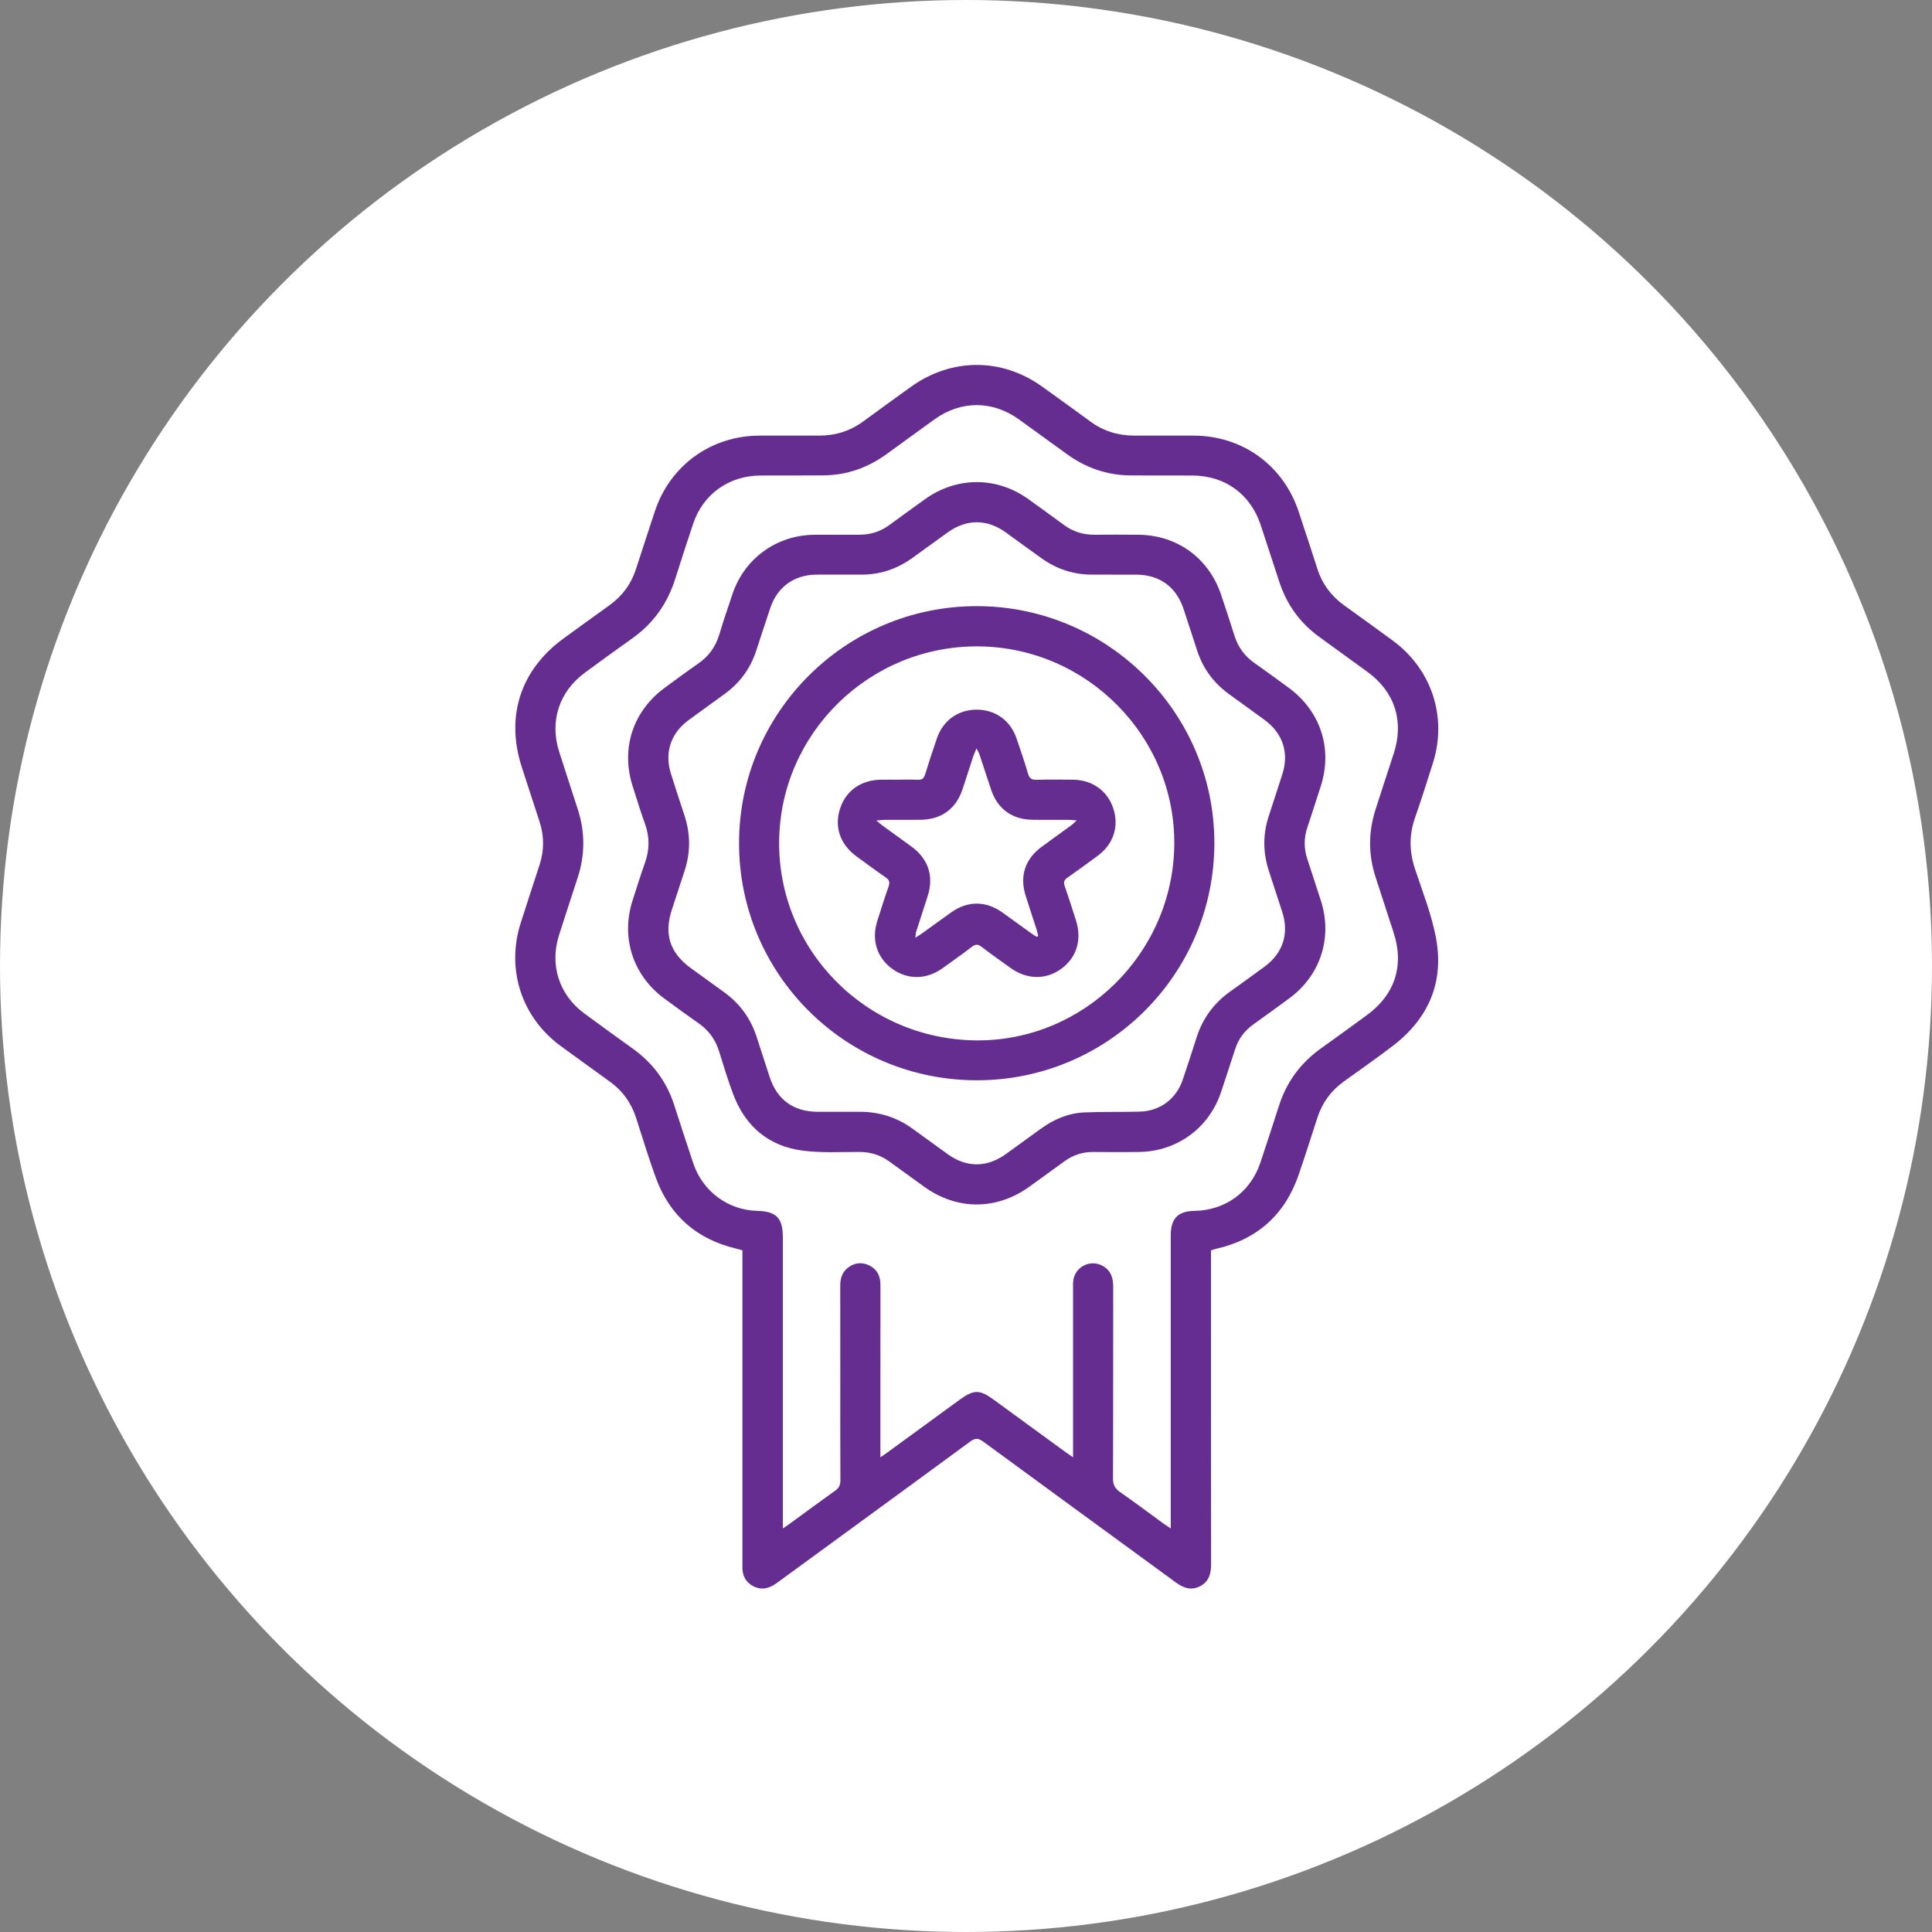 <svg width="90" height="90" viewBox="0 0 90 90" fill="none" xmlns="http://www.w3.org/2000/svg">
<rect x="0" y="0" width="90" height="90" fill="#808080" stroke="none"/>
<circle cx="45" cy="45" r="45" fill="white"/>
<g clip-path="url(#clip0_1162_4833)">
<path d="M65.91 40.458C65.648 39.666 65.64 38.892 65.915 38.103C66.21 37.257 66.48 36.402 66.751 35.548C67.43 33.405 66.697 31.175 64.879 29.84C64.129 29.29 63.375 28.745 62.62 28.203C62.015 27.77 61.597 27.206 61.369 26.498C61.08 25.605 60.79 24.713 60.493 23.823C59.772 21.665 57.87 20.295 55.597 20.293C54.676 20.291 53.755 20.293 52.834 20.292C52.082 20.291 51.398 20.081 50.789 19.632C50.047 19.088 49.301 18.551 48.555 18.015C46.672 16.659 44.318 16.663 42.43 18.023C41.693 18.555 40.954 19.085 40.223 19.624C39.605 20.081 38.912 20.293 38.148 20.293C37.228 20.292 36.307 20.291 35.386 20.293C33.133 20.296 31.22 21.674 30.51 23.808C30.21 24.708 29.919 25.611 29.625 26.513C29.399 27.209 28.987 27.766 28.392 28.194C27.679 28.705 26.969 29.221 26.26 29.737C24.245 31.2 23.54 33.375 24.309 35.744C24.583 36.586 24.856 37.428 25.132 38.27C25.354 38.944 25.355 39.615 25.134 40.289C24.84 41.191 24.545 42.093 24.257 42.996C23.567 45.155 24.297 47.396 26.126 48.732C26.885 49.287 27.648 49.837 28.411 50.388C28.995 50.81 29.399 51.363 29.622 52.046C29.93 52.989 30.212 53.94 30.553 54.87C31.202 56.638 32.468 57.733 34.306 58.169C34.396 58.19 34.484 58.219 34.585 58.247V72.729C34.585 72.791 34.588 72.855 34.585 72.918C34.563 73.344 34.703 73.692 35.096 73.893C35.49 74.096 35.845 73.993 36.189 73.741C39.191 71.544 42.2 69.357 45.196 67.153C45.443 66.972 45.584 66.996 45.813 67.164C48.795 69.352 51.786 71.529 54.77 73.713C55.12 73.97 55.477 74.105 55.888 73.901C56.312 73.691 56.418 73.317 56.417 72.871C56.411 68.123 56.413 63.374 56.413 58.625V58.247C56.505 58.219 56.574 58.193 56.644 58.177C58.579 57.736 59.865 56.574 60.504 54.706C60.804 53.828 61.086 52.944 61.371 52.062C61.597 51.365 62.007 50.807 62.601 50.379C63.364 49.829 64.137 49.292 64.884 48.72C66.561 47.436 67.287 45.731 66.888 43.659C66.678 42.569 66.26 41.518 65.91 40.458ZM63.695 47.273C62.98 47.8 62.26 48.32 61.538 48.836C60.595 49.511 59.94 50.389 59.585 51.493C59.299 52.386 59.008 53.279 58.71 54.168C58.254 55.528 57.077 56.385 55.648 56.407C54.874 56.419 54.538 56.764 54.538 57.545C54.537 61.957 54.538 66.368 54.538 70.779V71.202C54.396 71.107 54.301 71.047 54.21 70.982C53.535 70.49 52.868 69.987 52.183 69.511C51.942 69.344 51.846 69.169 51.847 68.867C51.86 65.891 51.853 62.915 51.857 59.939C51.858 59.531 51.753 59.19 51.377 58.975C50.782 58.637 50.046 59.024 49.991 59.705C49.983 59.799 49.987 59.894 49.987 59.989C49.987 62.48 49.987 64.971 49.987 67.461V67.885C49.839 67.785 49.745 67.723 49.654 67.657C48.536 66.842 47.418 66.026 46.299 65.209C45.632 64.721 45.364 64.723 44.685 65.219C43.567 66.036 42.449 66.851 41.33 67.667C41.246 67.729 41.158 67.786 41.012 67.887V67.476C41.012 64.933 41.01 62.389 41.014 59.846C41.014 59.436 40.856 59.124 40.487 58.946C40.145 58.781 39.804 58.821 39.501 59.054C39.228 59.264 39.141 59.557 39.142 59.893C39.146 61.328 39.144 62.763 39.144 64.199C39.144 65.782 39.139 67.365 39.149 68.948C39.15 69.17 39.091 69.314 38.904 69.445C38.18 69.958 37.467 70.488 36.749 71.011C36.675 71.065 36.597 71.113 36.468 71.2V57.646C36.468 56.734 36.17 56.429 35.262 56.406C33.919 56.371 32.739 55.501 32.3 54.204C31.992 53.296 31.701 52.381 31.405 51.469C31.055 50.389 30.412 49.523 29.491 48.859C28.728 48.309 27.962 47.762 27.207 47.201C26.044 46.337 25.601 44.951 26.04 43.569C26.325 42.675 26.619 41.784 26.909 40.892C27.258 39.824 27.26 38.758 26.913 37.689C26.624 36.796 26.331 35.906 26.046 35.011C25.597 33.599 26.047 32.217 27.246 31.336C27.978 30.797 28.714 30.263 29.455 29.737C30.44 29.038 31.094 28.11 31.456 26.963C31.725 26.109 32.002 25.257 32.287 24.407C32.752 23.015 33.958 22.155 35.436 22.151C36.41 22.149 37.384 22.153 38.358 22.145C39.44 22.138 40.412 21.793 41.286 21.164C42.031 20.626 42.775 20.085 43.519 19.545C44.755 18.648 46.232 18.646 47.474 19.543C48.212 20.074 48.948 20.607 49.683 21.142C50.572 21.79 51.562 22.14 52.667 22.147C53.62 22.152 54.572 22.15 55.525 22.151C57.058 22.152 58.25 23.01 58.73 24.463C59.021 25.344 59.307 26.226 59.596 27.108C59.938 28.153 60.549 29.006 61.438 29.657C62.189 30.206 62.945 30.748 63.697 31.296C64.973 32.225 65.415 33.593 64.927 35.097C64.644 35.969 64.356 36.84 64.076 37.714C63.741 38.761 63.74 39.81 64.078 40.856C64.356 41.719 64.638 42.581 64.92 43.443C65.418 44.967 64.989 46.32 63.695 47.273Z" fill="#662D91"/>
<path d="M61.525 41.933C61.317 41.292 61.109 40.65 60.898 40.01C60.737 39.522 60.738 39.038 60.9 38.55C61.112 37.91 61.321 37.269 61.526 36.626C62.089 34.867 61.516 33.123 60.018 32.028C59.489 31.642 58.962 31.253 58.426 30.877C57.975 30.561 57.676 30.143 57.51 29.623C57.305 28.98 57.098 28.338 56.882 27.699C56.31 26.002 54.843 24.933 53.051 24.911C52.363 24.902 51.676 24.906 50.988 24.91C50.462 24.913 49.989 24.768 49.565 24.456C49.011 24.049 48.455 23.647 47.896 23.246C46.43 22.195 44.566 22.197 43.097 23.25C42.539 23.65 41.982 24.052 41.428 24.459C41.013 24.764 40.55 24.91 40.036 24.909C39.655 24.908 39.274 24.909 38.893 24.909V24.911C38.554 24.911 38.216 24.904 37.877 24.912C36.156 24.951 34.686 26.022 34.132 27.644C33.914 28.282 33.7 28.922 33.504 29.568C33.331 30.137 33.008 30.58 32.517 30.918C31.995 31.279 31.487 31.658 30.975 32.032C29.481 33.124 28.909 34.874 29.474 36.632C29.66 37.214 29.837 37.8 30.045 38.374C30.267 38.988 30.264 39.585 30.044 40.197C29.837 40.772 29.66 41.358 29.47 41.94C28.913 43.658 29.476 45.425 30.927 46.501C31.462 46.897 32 47.289 32.546 47.67C33.016 47.998 33.327 48.428 33.497 48.973C33.699 49.628 33.9 50.283 34.137 50.926C34.699 52.454 35.788 53.397 37.41 53.603C38.276 53.714 39.163 53.66 40.041 53.663C40.558 53.664 41.017 53.808 41.432 54.111C41.97 54.504 42.509 54.894 43.05 55.282C44.582 56.385 46.419 56.384 47.954 55.279C48.502 54.884 49.049 54.485 49.597 54.09C49.995 53.802 50.438 53.66 50.932 53.664C51.651 53.67 52.372 53.675 53.091 53.662C54.837 53.632 56.32 52.543 56.875 50.891C57.1 50.221 57.319 49.55 57.536 48.878C57.69 48.398 57.973 48.017 58.381 47.724C58.939 47.323 59.497 46.922 60.05 46.515C61.522 45.432 62.088 43.67 61.525 41.933ZM59.107 40.567C59.315 41.208 59.528 41.849 59.734 42.491C60.058 43.496 59.761 44.406 58.904 45.034C58.367 45.427 57.827 45.816 57.286 46.204C56.541 46.74 56.027 47.442 55.746 48.316C55.533 48.978 55.321 49.641 55.096 50.299C54.79 51.195 54.042 51.757 53.094 51.784C52.238 51.808 51.38 51.785 50.524 51.82C49.765 51.852 49.088 52.144 48.476 52.589C47.937 52.98 47.398 53.371 46.858 53.76C45.974 54.396 45.029 54.399 44.153 53.769C43.603 53.374 43.055 52.978 42.509 52.579C41.775 52.045 40.952 51.791 40.046 51.791C39.39 51.792 38.733 51.795 38.077 51.791C36.955 51.783 36.197 51.227 35.852 50.165C35.65 49.543 35.447 48.922 35.246 48.3C34.968 47.438 34.459 46.744 33.723 46.214C33.209 45.843 32.695 45.472 32.182 45.099C31.207 44.391 30.923 43.519 31.296 42.384C31.492 41.783 31.687 41.181 31.886 40.581C32.173 39.71 32.169 38.841 31.88 37.97C31.668 37.33 31.459 36.689 31.256 36.045C30.947 35.068 31.242 34.163 32.068 33.553C32.63 33.139 33.198 32.735 33.761 32.323C34.456 31.816 34.947 31.158 35.218 30.34C35.444 29.66 35.661 28.977 35.892 28.298C36.215 27.348 36.995 26.784 37.998 26.769C38.389 26.763 38.781 26.768 39.173 26.768C39.479 26.768 39.786 26.765 40.093 26.768C40.981 26.778 41.779 26.511 42.496 25.996C43.045 25.601 43.591 25.202 44.14 24.807C45.018 24.173 45.973 24.17 46.847 24.798C47.404 25.2 47.958 25.607 48.517 26.006C49.226 26.512 50.015 26.773 50.891 26.768C51.568 26.765 52.246 26.766 52.923 26.769C54.018 26.773 54.792 27.335 55.137 28.373C55.353 29.024 55.56 29.677 55.775 30.328C56.048 31.155 56.545 31.822 57.251 32.334C57.807 32.737 58.365 33.138 58.918 33.545C59.761 34.164 60.055 35.07 59.738 36.062C59.526 36.725 59.306 37.385 59.094 38.047C58.824 38.888 58.835 39.729 59.107 40.567Z" fill="#662D91"/>
<path d="M45.502 28.237C39.401 28.234 34.43 33.189 34.428 39.273C34.426 45.369 39.366 50.308 45.48 50.324C51.596 50.339 56.563 45.393 56.57 39.279C56.577 33.2 51.604 28.239 45.502 28.237ZM45.467 48.465C40.343 48.413 36.24 44.257 36.296 39.173C36.351 34.134 40.529 30.062 45.594 30.111C50.653 30.16 54.763 34.334 54.702 39.363C54.643 44.409 50.476 48.516 45.467 48.465Z" fill="#662D91"/>
<path d="M51.858 37.649C51.585 36.83 50.875 36.328 49.975 36.321C49.414 36.317 48.853 36.31 48.293 36.326C48.068 36.331 47.957 36.272 47.89 36.043C47.728 35.487 47.541 34.938 47.352 34.391C47.065 33.559 46.368 33.062 45.504 33.059C44.64 33.057 43.938 33.552 43.65 34.381C43.457 34.938 43.271 35.498 43.1 36.063C43.041 36.258 42.955 36.337 42.747 36.325C42.525 36.312 42.302 36.316 42.079 36.318C41.995 36.32 41.91 36.321 41.827 36.321C41.7 36.32 41.572 36.32 41.446 36.32C41.319 36.32 41.192 36.32 41.065 36.321C40.121 36.325 39.408 36.823 39.133 37.67C38.857 38.523 39.136 39.336 39.9 39.895C40.353 40.225 40.802 40.559 41.263 40.877C41.434 40.995 41.461 41.107 41.393 41.3C41.204 41.836 41.033 42.379 40.862 42.922C40.589 43.791 40.859 44.628 41.571 45.138C42.285 45.65 43.166 45.638 43.906 45.104C44.36 44.777 44.819 44.456 45.263 44.115C45.434 43.984 45.55 43.97 45.728 44.108C46.161 44.445 46.614 44.759 47.059 45.08C47.821 45.633 48.7 45.656 49.419 45.144C50.153 44.621 50.413 43.782 50.121 42.87C49.951 42.339 49.783 41.806 49.598 41.279C49.533 41.096 49.572 40.991 49.727 40.883C50.203 40.55 50.673 40.208 51.14 39.862C51.875 39.318 52.14 38.492 51.858 37.649ZM49.879 38.465C49.427 38.796 48.97 39.119 48.519 39.452C47.753 40.018 47.492 40.81 47.776 41.714C47.942 42.248 48.12 42.777 48.291 43.309C48.321 43.404 48.34 43.501 48.364 43.597C48.343 43.613 48.322 43.628 48.301 43.643C48.218 43.591 48.132 43.544 48.053 43.487C47.597 43.16 47.146 42.829 46.69 42.503C45.933 41.963 45.086 41.957 44.327 42.491C43.87 42.813 43.419 43.146 42.964 43.473C42.882 43.532 42.794 43.583 42.639 43.682C42.661 43.532 42.662 43.456 42.684 43.386C42.86 42.834 43.045 42.283 43.219 41.731C43.508 40.814 43.246 40.015 42.467 39.442C42.025 39.117 41.577 38.798 41.132 38.475C41.052 38.417 40.978 38.35 40.824 38.224C41.025 38.206 41.124 38.192 41.223 38.191C41.774 38.189 42.324 38.195 42.874 38.189C43.859 38.178 44.534 37.684 44.845 36.751C45.011 36.25 45.169 35.747 45.333 35.246C45.368 35.142 45.417 35.042 45.492 34.861C45.565 35.014 45.61 35.091 45.637 35.173C45.817 35.713 45.989 36.255 46.172 36.794C46.473 37.68 47.139 38.17 48.076 38.187C48.648 38.198 49.219 38.189 49.791 38.191C49.882 38.191 49.972 38.205 50.16 38.221C50.023 38.341 49.956 38.41 49.879 38.465Z" fill="#662D91"/>
</g>
<defs>
<clipPath id="clip0_1162_4833">
<rect width="43" height="57" fill="white" transform="translate(24 17)"/>
</clipPath>
</defs>
</svg>
